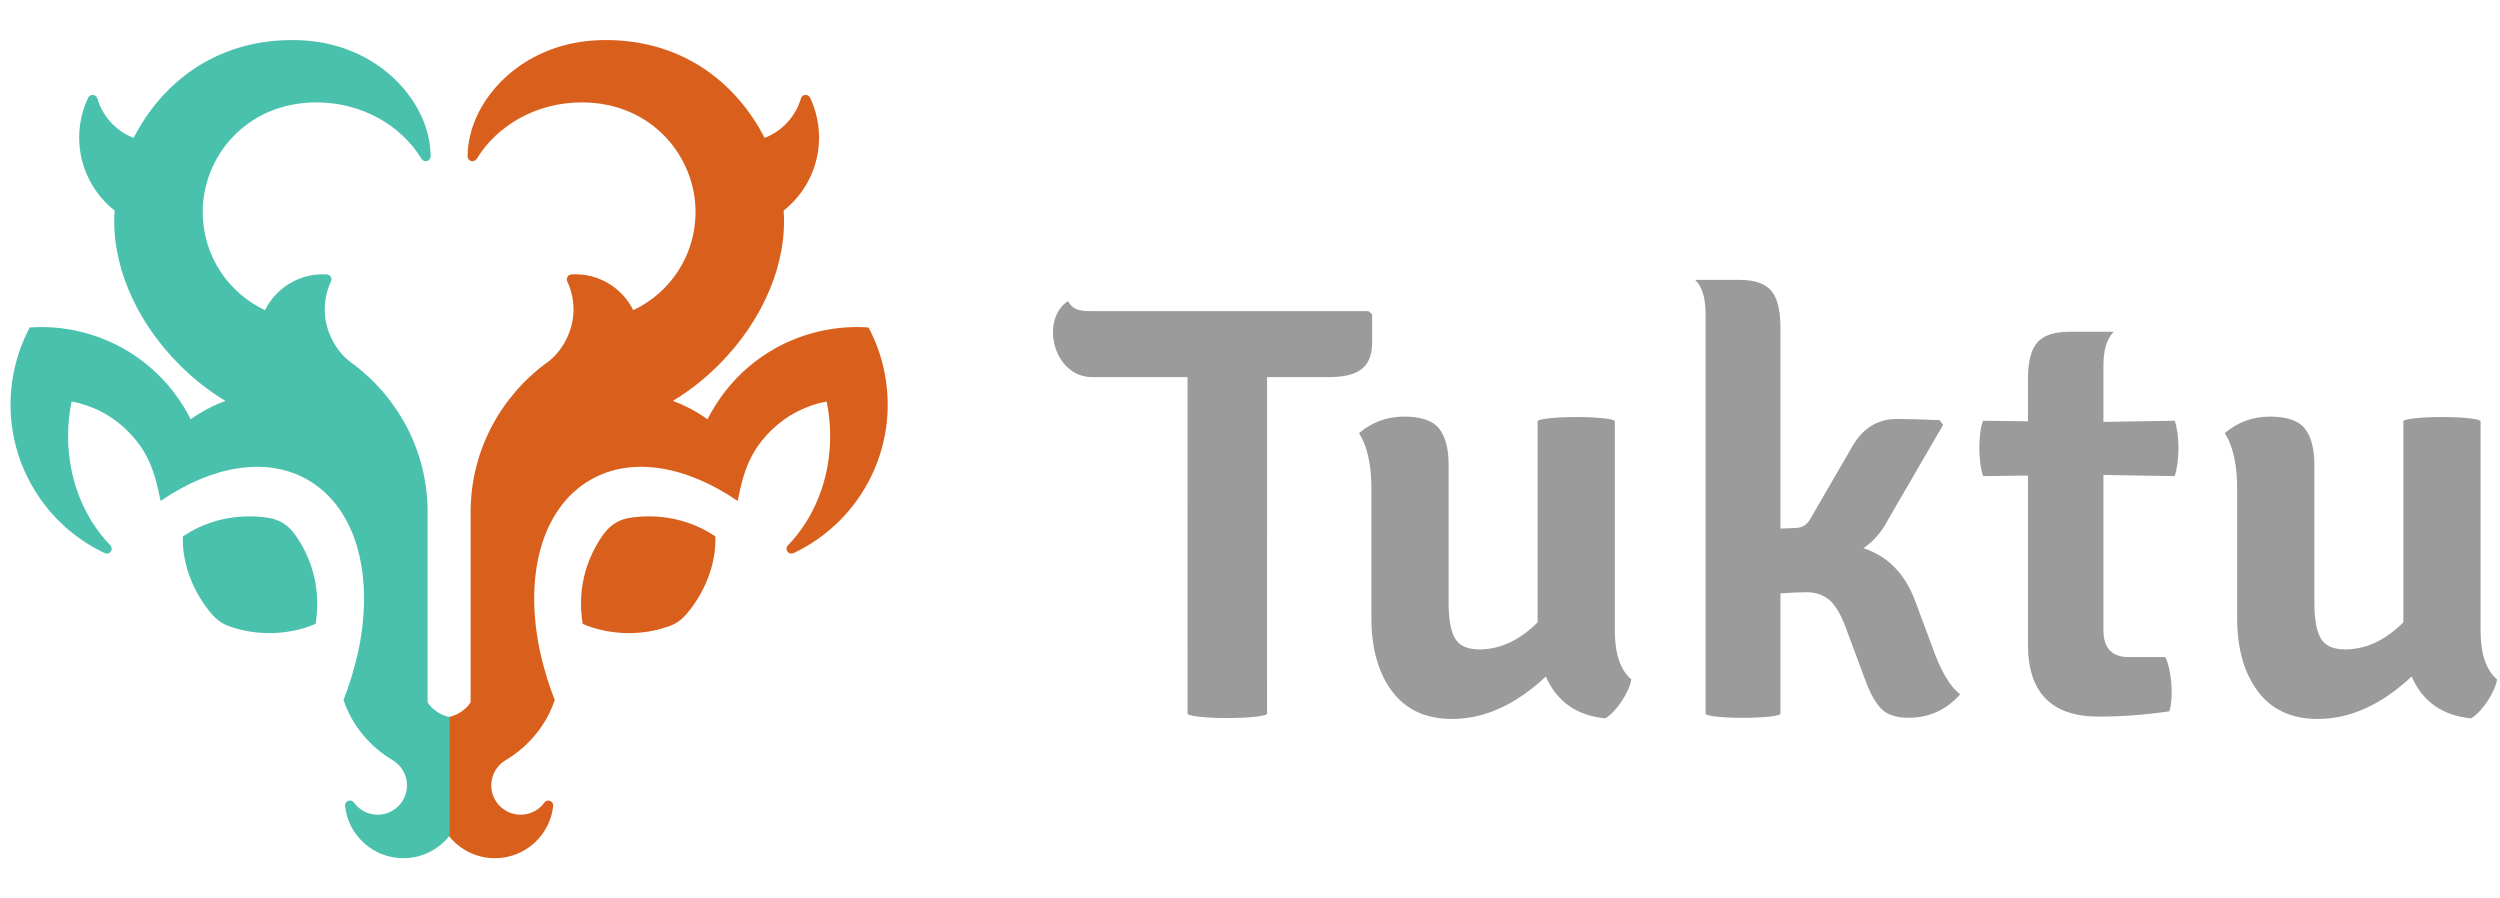 <?xml version="1.0" encoding="utf-8"?>
<!-- Generator: Adobe Illustrator 16.0.3, SVG Export Plug-In . SVG Version: 6.00 Build 0)  -->
<!DOCTYPE svg PUBLIC "-//W3C//DTD SVG 1.1//EN" "http://www.w3.org/Graphics/SVG/1.1/DTD/svg11.dtd">
<svg version="1.1" xmlns="http://www.w3.org/2000/svg" xmlns:xlink="http://www.w3.org/1999/xlink" x="0px" y="0px" width="2850px"
	 height="1024px" viewBox="0 0 2850 1024" enable-background="new 0 0 2850 1024" xml:space="preserve">
<g id="Logo_horizontal">
	<g id="logo_x5F_withtext">
		<g id="Tuktu">
			<path fill="#9B9B9B" d="M2827.858,718.824c0,0,0-238.486,0-238.498c0-2.711-19.691-4.908-43.994-4.908
				c-24.214,0-44.025,2.179-44.025,4.879c0,4.352,0,229.123,0,229.123c-20.609,20.605-42.78,30.908-66.518,30.908
				c-13.437,0-22.626-4.14-27.547-12.432c-4.936-8.284-7.391-22.058-7.391-41.324V530.021c0-18.36-3.593-32.136-10.751-41.319
				c-7.173-9.178-20.493-13.776-39.981-13.776c-19.482,0-36.617,6.275-51.398,18.813c9.407,14.783,14.108,36.063,14.108,63.832
				v147.145c0,34.5,7.835,62.267,23.519,83.32c15.676,21.059,38.52,31.576,68.536,31.576c36.72,0,72.333-16.126,106.833-48.377
				c12.532,28.672,35.157,44.565,67.859,47.706c12.762-7.886,27.069-29.622,29.563-44.347
				C2834.126,763.845,2827.858,745.26,2827.858,718.824z"/>
			<path fill="#9B9B9B" d="M2202.381,736.379l-19.486-52.355c-11.652-30.427-31.139-50.11-58.457-59.066
				c11.647-8.073,21.052-19.065,28.223-32.964l62.486-107.65l-4.031-5.389c-21.502-0.891-37.625-1.343-48.377-1.343
				c-22.844,0-40.312,11.201-52.408,33.592l-46.36,79.959c-4.032,7.171-9.858,10.753-17.469,10.753l-16.799,0.67V373.466
				c0-19.706-3.475-33.699-10.413-41.993c-6.951-8.283-19.151-12.43-36.621-12.43c0,0-43.229,0-50.195,0
				c3.533,3.821,11.895,11.994,11.895,39.68c0,7.339,0,454.848,0,454.853c0,2.628,19.096,4.758,42.641,4.758
				c23.555,0,42.694-2.13,42.694-4.758c0-0.004,0-137.077,0-137.077c10.75-0.893,20.829-1.347,30.235-1.347
				c9.404,0,17.577,2.68,24.525,8.03c6.94,5.356,13.32,15.602,19.146,30.762l22.848,61.522c5.813,15.61,12.093,26.646,18.813,33.11
				c6.717,6.456,16.798,9.691,30.236,9.691c23.735,0,43.441-8.943,59.123-26.847
				C2222.979,782.922,2212.227,764.578,2202.381,736.379z"/>
			<path fill="#9B9B9B" d="M2397.896,480.97v-63.118h0.002c0-27.687,8.362-35.863,11.896-39.68c-2.551,0-50.197-0.001-50.197-0.001
				c-17.469,0-29.796,4.03-36.955,12.095c-7.169,8.064-10.749,21.952-10.749,41.657v48.378l-51.065-0.674
				c-5.799,12.873-5.894,47.245,0,63.161l51.065-0.674v192.835c0,54.658,26.877,81.974,80.627,81.974
				c26.424,0,53.299-2.016,80.629-6.046c5.024-17.193,2.423-47.661-4.705-61.814h-41.658c-19.265,0-28.889-10.299-28.889-30.908
				V541.443l81.3,1.345c5.666-18.145,5.666-46.295,0-63.161L2397.896,480.97z"/>
			<path fill="#9B9B9B" d="M1840.904,718.824c0,0,0-238.486,0-238.498c0-2.711-19.69-4.908-43.995-4.908
				c-24.21,0-44.024,2.179-44.024,4.879c0,4.352,0,229.123,0,229.123c-20.609,20.605-42.781,30.908-66.518,30.908
				c-13.436,0-22.626-4.14-27.551-12.432c-4.932-8.284-7.389-22.058-7.389-41.324V530.021c0-18.36-3.589-32.136-10.749-41.319
				c-7.173-9.178-20.494-13.776-39.98-13.776c-19.484,0-36.619,6.275-51.4,18.813c9.405,14.783,14.109,36.063,14.109,63.832v147.145
				c0,34.5,7.832,62.267,23.519,83.32c15.675,21.059,38.518,31.576,68.533,31.576c36.722,0,72.336-16.126,106.833-48.377
				c12.533,28.672,35.159,44.565,67.861,47.706c12.765-7.886,27.069-29.622,29.563-44.347
				C1847.174,763.845,1840.904,745.26,1840.904,718.824z"/>
			<path fill="#9B9B9B" d="M1564.213,390.401c0-7.803,0-27.331,0-32.214l-4.167-3.533c0,0-234.789,0-314.299,0
				c-11.706,0-22.294-0.021-28.147-11.445c-32.051,20.716-17.281,86.698,27.592,86.698c17.066,0,108.583,0,108.583,0
				s0.03,383.661,0.048,383.663c0.309,2.766,20.461,4.996,45.305,4.996c24.847,0,45.001-2.23,45.309-4.996
				c0.012-0.002,0.047-383.663,0.047-383.663h69.661C1546.285,429.907,1564.213,420.781,1564.213,390.401z"/>
		</g>
		<path fill="#D95F1C" d="M718.298,590.287c11.225-1.739,55.207-7.382,97.268,21.285c1.03,32.252-12.908,65.642-33.924,89.56
			c-0.018-0.009-0.035-0.019-0.053-0.026c-5.507,6.34-12.771,11.106-21.039,13.542c-13.691,4.612-28.353,7.11-43.6,7.11
			c-18.695,0-37.516-3.875-52.74-10.565c-7.271-45.511,7.98-79.882,23.285-101.469C696.117,597.563,706.319,592.146,718.298,590.287
			z"/>
		<path fill="#D95F1C" d="M536.517,800.367c0,0,0-210.219,0-216.875c0-69.957,34.697-132.156,87.453-170.449
			c16.74-12.151,29.838-35.604,29.838-60.113c0-11.465-2.604-22.43-7.09-32.078c-1.838-3.956,1.127-7.808,4.714-8.021
			c32.274-1.924,58.787,16.834,70.442,40.746c41.557-19.454,71.04-61.801,71.04-112.086c0-62.544-49.403-124.765-129.726-124.765
			c-51.474,0-96.219,25.949-119.621,64.167c-3.115,5.088-10.463,3.161-10.466-2.922c-0.028-60.314,58.613-129.391,150.512-132.191
			c91.378-2.786,155.231,47.233,188.032,111.394c20.958-7.989,35.764-25.572,41.476-45.12c1.411-4.826,8.173-5.293,10.426-0.577
			c9.755,20.423,11.866,42.251,9.036,60.983c-3.977,26.322-17.813,50.717-39.279,67.607c4.453,58.674-22.604,124.502-73.951,175.848
			c-16.33,16.33-34.01,30.074-52.324,41.128c14.188,5.192,27.469,12.265,39.525,20.938c5.107-10.169,11.162-19.945,18.235-29.324
			c40.279-53.406,103.231-79.612,165.336-75.354c9.984,18.783,16.917,39.6,20.04,61.889
			c11.645,83.111-33.145,161.215-105.246,195.209c-6.117,2.885-11.004-4.279-6.494-8.938
			c29.428-30.405,47.971-74.826,47.971-124.313c0-13.598-1.41-26.807-4.053-39.453c-23.434,4.393-45.834,15.648-63.965,33.779
			c-22.441,22.441-30.674,44.625-37.436,79.616c-57.902-39.622-120.365-51.451-167.883-24.017
			c-57,32.91-76.48,112.745-56.396,200.262c3.802,16.562,10.534,38.245,15.758,50.319c-9.124,28.461-29.876,53.476-55.895,68.851
			c-9.862,5.813-16.483,16.537-16.483,28.814c0,18.465,14.969,33.432,33.431,33.432c11.066,0,20.867-5.385,26.956-13.667
			c3.721-5.061,10.783-1.723,10.195,3.757c-3.588,33.469-32.027,59.489-66.45,59.489c-21.106,0-39.919-9.789-52.175-25.064
			c0,0,0-134.857,0-136.013C524.165,815.158,534.659,804.851,536.517,800.367z"/>
		<path fill="#4AC1AD" d="M305.702,590.287c-11.224-1.739-55.207-7.382-97.268,21.285c-1.029,32.252,12.909,65.642,33.926,89.56
			c0.018-0.009,0.035-0.019,0.052-0.026c5.507,6.34,12.771,11.106,21.04,13.542c13.69,4.612,28.352,7.11,43.598,7.11
			c18.696,0,37.517-3.875,52.741-10.565c7.272-45.511-7.981-79.882-23.285-101.469C327.884,597.563,317.683,592.146,305.702,590.287
			z"/>
		<path fill="#4AC1AD" d="M487.484,800.367c0,0,0-210.219,0-216.875c0-69.957-34.698-132.156-87.453-170.449
			c-16.74-12.151-29.837-35.604-29.837-60.113c0-11.465,2.604-22.43,7.088-32.078c1.84-3.956-1.126-7.808-4.713-8.021
			c-32.274-1.924-58.787,16.834-70.442,40.746c-41.556-19.454-71.04-61.801-71.04-112.086c0-62.544,49.403-124.765,129.725-124.765
			c51.475,0,96.219,25.949,119.622,64.167c3.116,5.088,10.464,3.161,10.466-2.922c0.028-60.314-58.613-129.391-150.512-132.191
			c-91.379-2.786-155.231,47.233-188.033,111.394c-20.957-7.989-35.763-25.572-41.475-45.12c-1.41-4.826-8.173-5.293-10.426-0.577
			c-9.755,20.423-11.866,42.251-9.037,60.983c3.977,26.322,17.814,50.717,39.279,67.607
			c-4.453,58.674,22.605,124.502,73.951,175.848c16.33,16.33,34.01,30.074,52.326,41.128c-14.188,5.192-27.469,12.265-39.525,20.938
			c-5.109-10.169-11.162-19.945-18.236-29.324C158.933,395.25,95.98,369.044,33.876,373.303c-9.984,18.783-16.916,39.6-20.04,61.889
			C2.19,518.303,46.979,596.406,119.082,630.4c6.116,2.885,11.003-4.279,6.493-8.938c-29.426-30.405-47.97-74.826-47.97-124.313
			c0-13.598,1.41-26.807,4.053-39.453c23.433,4.393,45.833,15.648,63.965,33.779c22.442,22.441,30.674,44.625,37.435,79.616
			c57.902-39.622,120.366-51.451,167.884-24.017c57.001,32.91,76.479,112.745,56.396,200.262
			c-3.803,16.562-10.534,38.245-15.758,50.319c9.123,28.461,29.877,53.476,55.895,68.851c9.861,5.813,16.482,16.537,16.482,28.814
			c0,18.465-14.967,33.432-33.43,33.432c-11.066,0-20.867-5.385-26.956-13.667c-3.721-5.061-10.783-1.723-10.196,3.757
			c3.59,33.469,32.027,59.489,66.451,59.489c21.105,0,39.918-9.789,52.176-25.064c0,0,0-134.857,0-136.013
			C499.836,815.158,489.342,804.851,487.484,800.367z"/>
	</g>
</g>
<g id="Logo_with_text">
</g>
<g id="Logo">
</g>
</svg>

